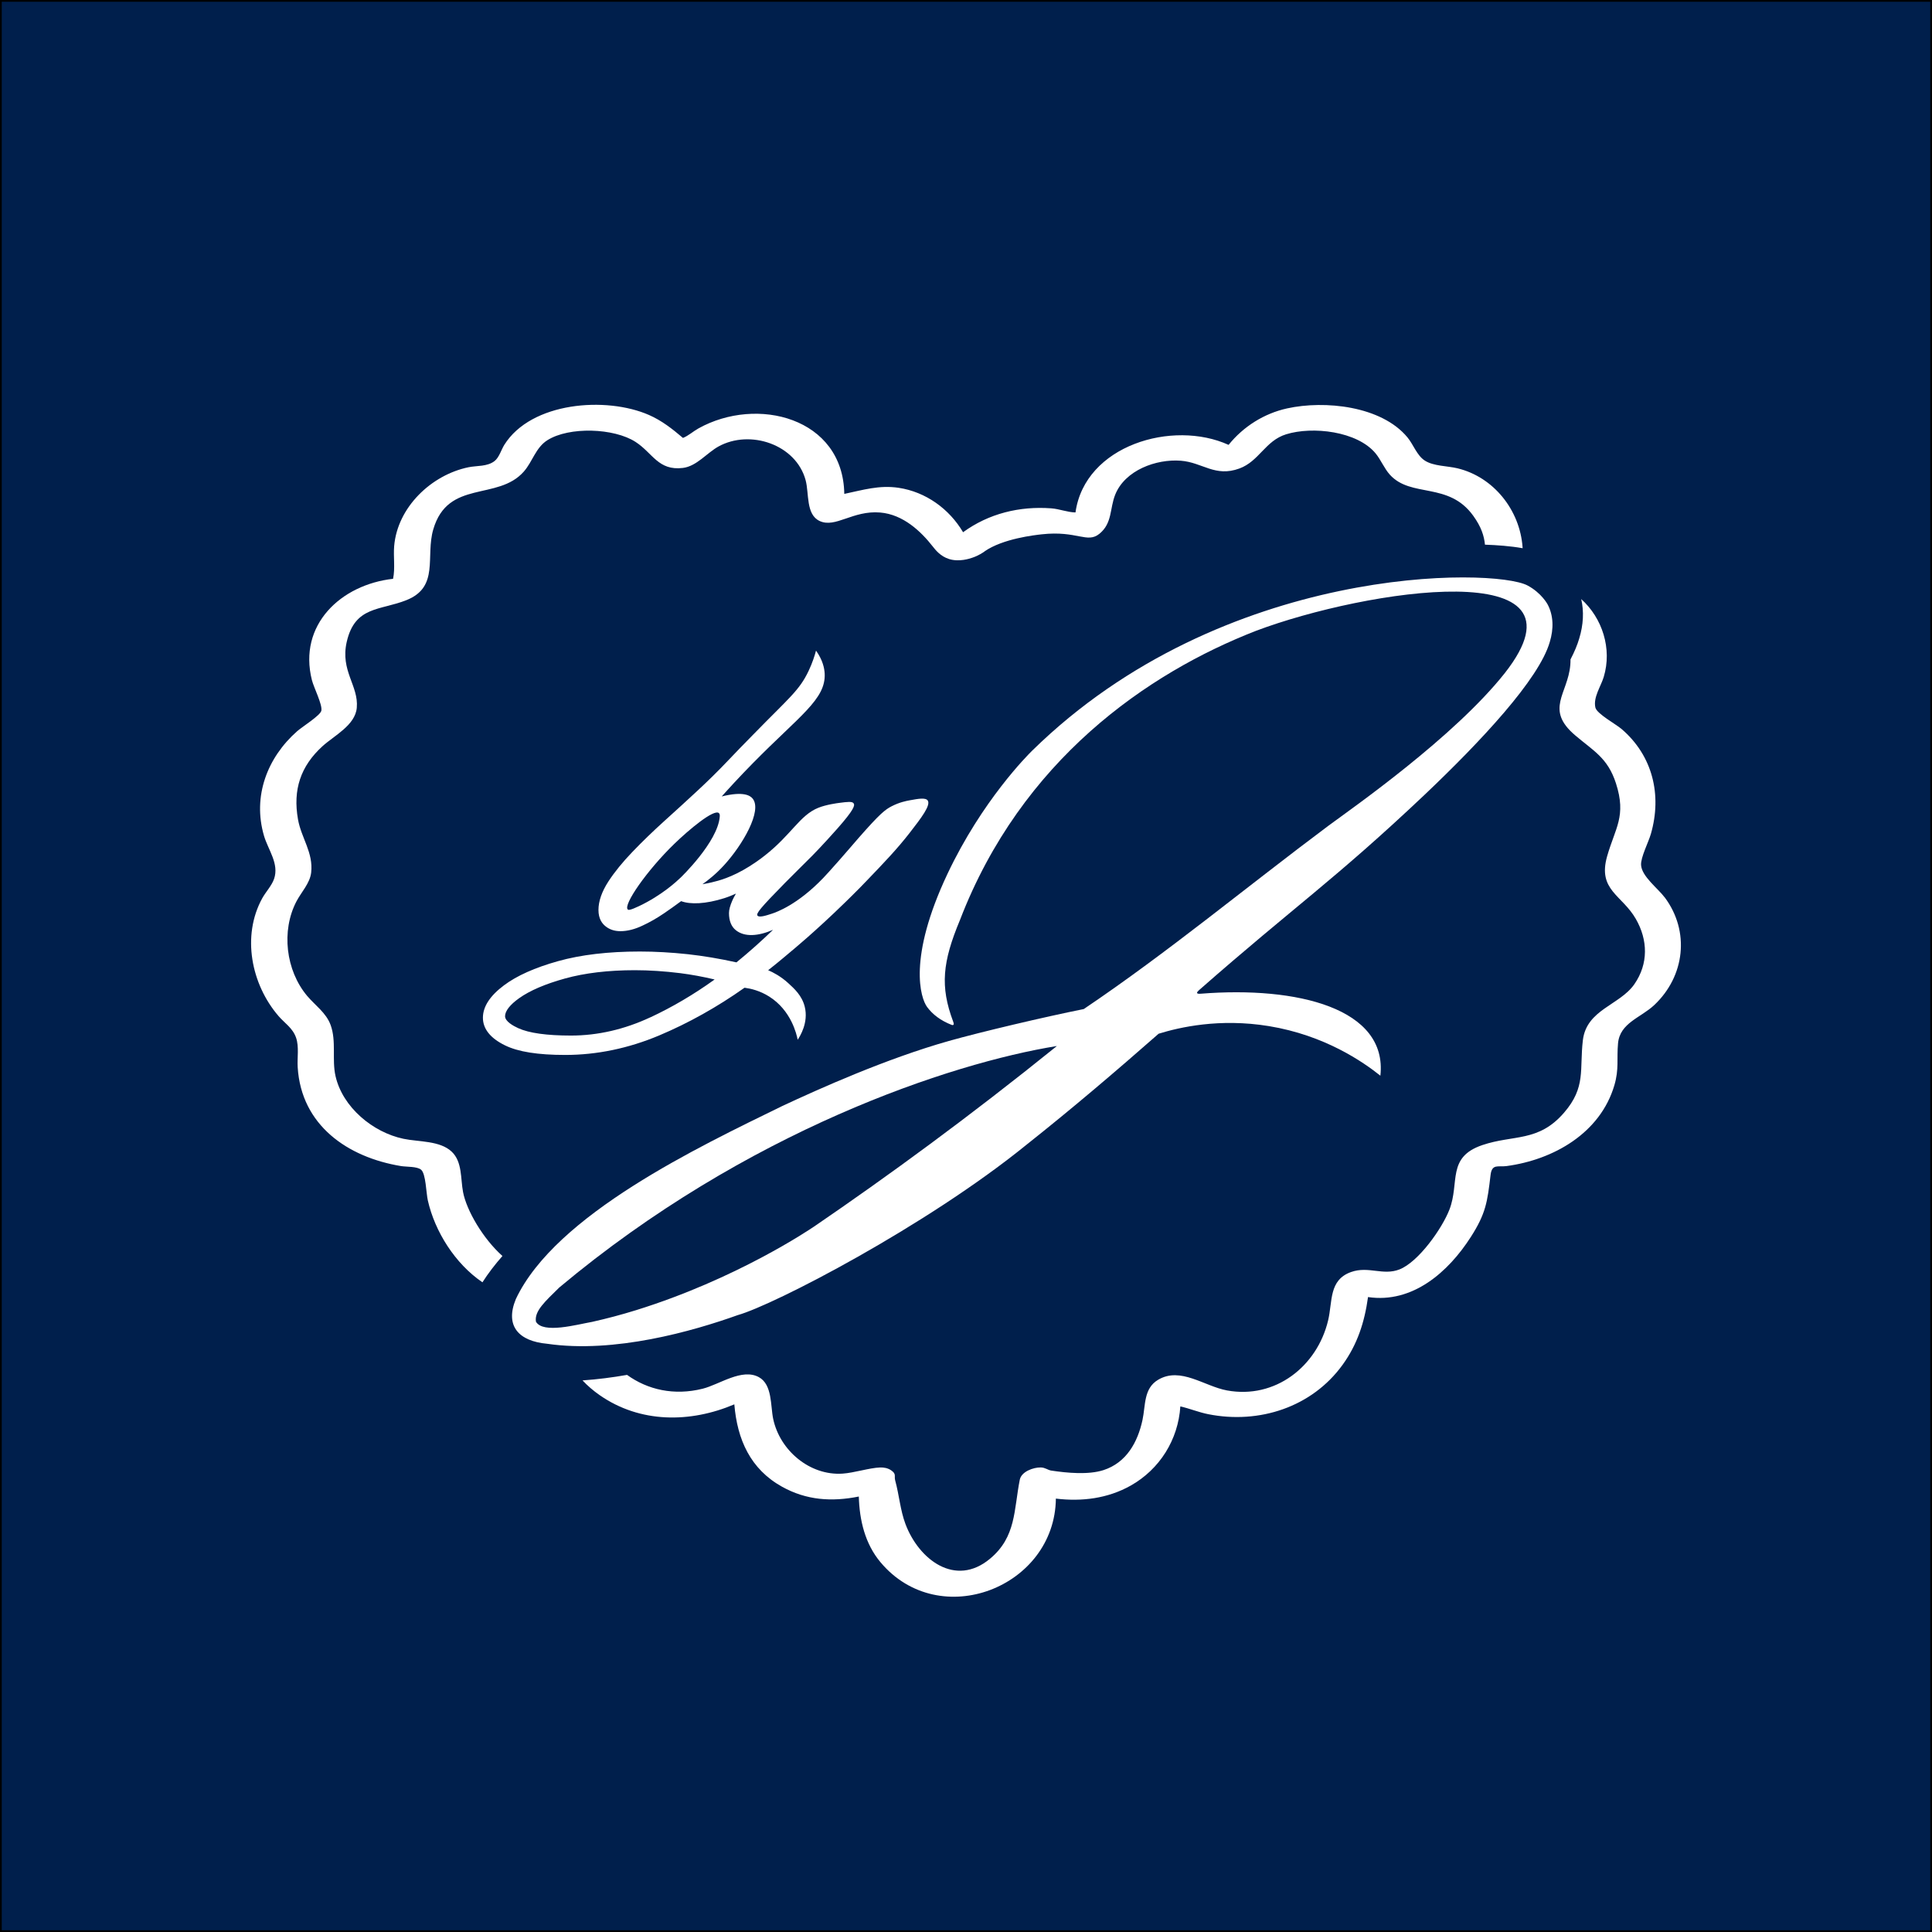 <svg viewBox="0 0 1080.98 1080.98" xmlns="http://www.w3.org/2000/svg" data-name="Layer 2" id="Layer_2">
  <rect x="0" y="0" width="1080.98" height="1080.98" fill="#808080" stroke="none"/>
  <defs>
    <style>
      .cls-1 {
        fill: #fff;
      }

      .cls-2 {
        fill: #001f4c;
        stroke: #000;
        stroke-miterlimit: 10;
        stroke-width: .98px;
      }
    </style>
  </defs>
  <g data-name="Layer 1" id="Layer_1-2">
    <rect height="1080" width="1080" y=".49" x=".49" class="cls-2"></rect>
    <g>
      <path d="M772.34,601.85c4.11-37.58-46.35-50.18-100.55-45.85-2.75.22-2.33-.74-.92-1.99,53.66-47.13,75.45-61.35,126.07-109.19,31.77-30.15,64.17-64.78,70.18-85.6,2.27-7.44,2.09-14.82-1.18-21,0,0-3.37-6.45-11.29-10.65-18.7-9.93-170.14-12.45-277.1,92.4-2.5,2.46-28.03,27.93-47.42,68.96-22.35,47.3-15.05,69.55-11.4,74.5,3.08,4.17,7.55,7.59,13.75,10.02,1.57.49,1.2-.94.8-1.93-7.33-19.6-5.98-33.25,3.83-56.75,34.37-89.37,104.74-138.14,165.76-161.86,61.15-23.02,191.62-43.23,139.12,23.65-28.41,35.88-85.07,75.39-98.53,85.31-45.64,34.08-89.99,70.99-137.08,102.71-22.04,4.42-57.31,12.74-75.44,17.84-35.19,9.96-72.49,26.72-93.28,36.43-46.58,22.78-126.74,60.68-149.03,107.98-6.32,15.26,1.83,23.6,17.45,25.02,37.8,5.53,81.77-7.09,106.74-16.04,19.97-5.57,105.24-49.67,161.3-95.14,26.07-20.66,50.34-41.38,74.15-62.29,11.6-3.58,33.98-8.78,61.61-4.27,31.37,5.12,52.79,20.05,62.45,27.75ZM455.33,686.37c-2.34,1.59-43.39,29.3-99.55,46.72-8.4,2.59-16,4.61-24.5,6.52-8.34,1.45-27.45,6.82-31.41-.11-1-6,5.3-11.45,13.01-19.09,104.68-87.66,219.22-125.58,278.46-135.15-49.32,39.8-94.69,72.88-135.85,101.01l-.15.1Z" class="cls-1"></path>
      <path d="M519.05,447.85c-1.27-1.67-5.26-.94-9.88-.1-2.24.41-5.85,1.1-10.27,3.36-3.63,1.86-6.61,4.16-18.56,17.8-4.88,5.57-5.58,6.56-10.74,12.38-4.76,5.37-7.15,8.04-8.98,9.95-14.46,15.06-26.22,19.14-28.8,19.99-2.89.95-7.16,2.35-8.02,1.03-.77-1.18,1.48-4.07,15.4-18.25,6.22-6.34,8.52-8.41,15.22-15.18,0,0,6.01-6.08,14.05-15.17,9.27-10.48,9.93-12.99,9.19-14.13-.8-1.24-3.36-.91-8.1-.3-1.03.13-7.18.93-11.68,2.73-10.41,4.16-14.96,14.98-30.03,26.78-11.73,9.19-21,12.59-26.1,14.04-2,.57-4.99,1.33-8.72,1.96,3.09-2.18,7.53-5.65,12.09-10.64,10.33-11.28,21.54-30.51,15.99-37.29-1.37-1.67-5.09-4.22-17.29-1.19,3.64-4.09,9.69-10.75,17.49-18.67,26.2-26.63,40.85-35.72,40.11-50.09-.15-2.88-.99-7.39-4.84-12.84-.7,2.63-1.94,6.7-4.15,11.36-5.26,11.1-11.04,15.15-31.3,35.94-6.85,7.02-7.75,7.87-14.57,15.05-4.77,5.02-10.26,10.43-16.31,16.05-5.89,5.47-11.99,11.05-18.66,17.06-6.33,5.72-12.29,11.49-17.7,17.13-5.49,5.7-10,11.25-13.43,16.5-3.72,5.72-5.61,11.11-5.61,16.03s2.02,7.49,3.69,8.91c2.27,1.96,5.17,2.96,8.6,2.96,3.9,0,8.1-1.07,12.43-3.15,3.88-1.79,7.86-4.06,11.81-6.74,3.21-2.18,6.47-4.49,9.72-6.91,5.18,1.94,13.72,1.63,24.12-1.66,2.18-.68,4.37-1.57,6.56-2.56-.8,1.36-1.48,2.61-1.95,3.68-1.33,3.04-1.95,5.33-1.95,7.21,0,4.29,1.27,7.51,3.8,9.56,4.94,3.98,12.59,3.38,20.85-.19-6.54,6.32-13.41,12.44-20.47,18.21-9.38-2.08-18.54-3.61-27.25-4.57-9.26-.99-18.29-1.5-26.85-1.5-17.57,0-32.95,1.81-45.71,5.39-12.9,3.6-23.06,8.14-30.2,13.48-7.86,5.85-11.85,11.97-11.85,18.18s4.16,11.45,12.37,15.46c7.34,3.61,18.37,5.36,33.69,5.36,17.7,0,35.4-3.68,52.61-10.93,16.34-6.88,32.39-15.85,47.71-26.68,3.47.46,8.6,1.65,13.82,4.95,12.32,7.79,15.32,21.13,15.92,24.15,1.28-1.9,6.16-9.62,3.94-18.5-1.55-6.19-5.82-10.08-9.27-13.21-4.2-3.82-8.4-5.99-11.2-7.19,2.81-2.2,5.61-4.47,8.39-6.8,4.56-3.78,9.07-7.62,13.43-11.43,5.35-4.71,12.79-11.45,21.42-19.88,2.18-2.13,4.83-4.72,8.04-7.98,1.8-1.83,3.14-3.23,3.84-3.96,9.94-10.35,17.04-17.75,24.14-26.89,6.45-8.31,11.94-15.48,9.98-18.08ZM380.78,491.07c-2.09,2-10.37,9.8-23.22,15.91-5.16,2.45-5.97,2.22-6.32,1.88-2.67-2.59,10.78-21.91,25.98-36.65,8.24-8,22.18-19.66,25-17.29.57.48.54,1.4.49,1.98-1.07,14.22-21.93,34.18-21.93,34.18ZM363.9,569.19c-14.5,6.78-29.45,10.22-44.43,10.22-13.57,0-23.5-1.39-29.49-4.13-2.76-1.25-7.39-3.79-7.39-6.69s2.72-6.42,7.87-10.08c5.96-4.25,14.58-7.96,25.63-11.02,11.13-3.09,24.29-4.65,39.11-4.65,8.05,0,16.61.56,25.45,1.66,6.19.79,12.62,1.97,19.2,3.53-11.57,8.33-23.62,15.43-35.93,21.18Z" class="cls-1"></path>
      <path d="M550.89,308.49c10.31-7.14,28.03-9.1,32.03-9.54,19.8-2.19,25.35,5.31,32.23-.3,7.28-5.93,5.71-14.11,8.83-21.9,5.48-13.64,22.9-20.04,36.7-18.97,12.2.95,19.16,9.36,32.8,4.34,11.06-4.07,14.45-15.5,26.11-19.12,14.71-4.59,39.86-1.8,50.15,10.77,2.89,3.54,4.79,8.37,7.9,11.82,11.9,13.15,32.81,3.8,46.64,22.96,4.55,6.31,6.08,11.27,6.58,16.2,6.66.23,14.3.77,21.06,1.98,0-.19-.01-.37-.02-.54-1.48-20.73-16.12-39.28-36.44-44.17-5.67-1.37-13.44-1.16-18.3-4.34-4.4-2.87-6.33-8.92-9.66-12.95-14.56-17.63-46.29-20.85-67.33-16.23-12.9,2.84-24.49,10.15-32.76,20.41-31.28-14.21-80.4.2-85.66,37.81-4.61-.1-8.98-1.97-13.57-2.3-17.74-1.32-34.98,2.92-49.33,13.37-7.73-13.08-20.88-22.58-36.07-24.86-10.82-1.62-19.97,1.23-30.39,3.41-.66-42.66-48.86-54.92-81.63-36.62-2.97,1.66-5.46,4.01-8.63,5.31-5.92-5.03-11.83-9.7-19.03-12.85-24.01-10.5-65.93-7.31-80.95,16.74-1.7,2.73-2.89,7.08-5.48,9.07-4.1,3.16-9.79,2.47-14.5,3.43-20.84,4.27-39.85,22.43-41.64,44.2-.49,6.04.64,12.23-.61,18.23-29.12,3.24-53.24,25.72-45.4,56.7,1.05,4.16,5.99,13.78,5.27,17.1-.58,2.68-10.71,8.98-13.51,11.45-16.76,14.78-25.04,36.42-18.58,58.52,2.31,7.89,8.6,15.67,5.63,24.17-1.32,3.79-4.68,7.3-6.6,10.79-11.6,21.11-6.16,48.18,9.09,65.89,3.48,4.05,7.99,6.72,9.85,12.19,1.73,5.09.56,11.13.89,16.49,2,32.49,27.95,50.36,57.81,55.28,3.15.51,9.02.13,11.27,2.07,2.64,2.29,2.79,12.99,3.73,17.14,3.93,17.37,15.19,35.38,30.56,45.82,3.24-5.04,6.99-9.94,11.19-14.71-10.94-9.78-20.05-25.48-22.03-35.73-1.45-7.51-.35-16.96-6.35-22.64-6.62-6.27-18.55-5.43-27.02-7.22-17.13-3.6-34.02-17.63-37.99-35.07-2.11-9.26.57-19.5-2.74-28.57-2.51-6.91-8.76-11.07-13.2-16.38-11.9-14.22-14.53-36.35-5.92-52.82,2.69-5.15,7.55-10.13,8.23-16.12,1.26-11.22-5.53-19.31-7.37-29.74-2.94-16.57,1.42-29.79,13.75-40.99,6.52-5.92,18.25-11.66,19.14-21.44,1.13-12.4-9.35-20.62-5.62-36.91,4.62-20.16,18.69-17.43,33.48-23.37,18.49-7.42,10.48-24.34,14.94-39.56,8.23-28.12,35.99-15.75,50.63-32.31,4.94-5.59,6.62-13.39,13.18-17.56,12.19-7.74,37.35-6.85,49.36.93,9.66,6.24,12.69,16.24,26.5,14.56,7.7-.94,13.44-8.43,19.91-12,17.7-9.75,43.39-1.13,48.76,18.89,2,7.46.05,19.23,7.9,22.83,8.84,4.05,18.46-6.04,33.76-4.78,12.98,1.07,22.92,10.66,29.47,19.01,1.52,1.94,4.3,5.51,9.12,7.02,5.66,1.76,11.49-.22,13.05-.75,3.65-1.24,6.07-2.97,6.84-3.51ZM931.4,502.09c-3.8-5.09-12.82-11.7-13.2-18.12-.25-4.28,4.17-12.77,5.5-17.42,6.27-21.81,1-43.73-16.39-58.65-3.26-2.79-13.85-8.51-14.67-12.01-1.31-5.73,3.07-11.82,4.67-17.12,4.79-15.86-.82-32.99-12.6-43.58,1.6,6.86,1.24,14.34-1.11,22.06-1.04,3.57-2.67,7.47-4.88,11.71.01,1.07-.04,2.17-.13,3.26-1.43,16.07-14.28,24.66,2.64,39.12,10.33,8.82,18.31,12.64,22.92,26.95,5.94,18.44-.41,24.84-4.96,40.87-5.35,18.87,8.35,21.57,16.06,34.96,6.81,11.82,7.11,25.1-.77,36.51-8.18,11.83-26.83,14.16-28.85,31.46-1.93,16.43,1.85,26.16-10.53,40.49-14.33,16.6-28.25,12.2-45.7,18.11-20.05,6.79-12.57,20.96-18.42,36.09-4.06,10.51-17.3,29.33-27.98,33.49-9.2,3.59-17.26-2-27.01,1.43-12.59,4.44-10.35,16.5-12.89,27.11-6.16,25.76-29.62,44.13-56.61,39.15-12.62-2.32-25.91-13.37-38.44-5.99-8.23,4.84-7.04,14.27-8.8,22.5-2.67,12.45-8.98,23.9-21.8,28.07-8.46,2.75-20.46,1.6-29.25.27-1.94-.29-3.34-1.69-5.84-1.75-4.15-.1-10.86,2.31-11.77,6.85-3.37,16.9-1.95,31.99-16.65,44.22-19.5,16.24-39.9.35-47.32-19.42-2.95-7.89-3.48-16.11-5.75-24.4-.68-2.47.88-3.56-2.38-5.73-1.8-1.18-3.94-1.58-6.08-1.51-6.09.24-14.44,3-20.96,3.44-18.39,1.23-35.12-12.99-38.84-30.62-1.55-7.33-.42-19.16-7.97-23.33-9.47-5.23-22.11,4.11-31.51,6.45-15.96,3.98-30.74.6-42.28-7.74-8.14,1.43-16.51,2.51-24.92,3.09,2.82,3,6.04,5.78,9.67,8.3,22.56,15.67,50.54,15.59,75.27,5.09,1.64,19.69,8.96,36.22,26.69,46.09,13.63,7.59,27.81,8.53,42.96,5.49.37,13.27,3.48,26.48,12.18,36.82,33,39.25,97.53,14.01,98.08-35.66,14.51,1.76,28.98-.05,41.79-7.23,16.3-9.15,26.64-25.71,27.85-44.35,5.29,1.19,10.3,3.31,15.64,4.36,28.45,5.65,57.95-3.91,75.11-27.6,8.34-11.52,12.32-23.89,14.26-37.94,24.98,3.7,44.97-14.07,57.48-33.57,8.45-13.16,9.29-19.56,11.08-34.72.76-6.46,4.29-4.37,8.92-5,26.32-3.54,52.45-18.42,60.35-45.2,2.7-9.17,1.25-14.68,2.05-23.46,1.04-11.5,12.76-14.34,20.3-21.46,17.11-16.13,20.04-41.21,5.79-60.27Z" class="cls-1"></path>
    </g>
  </g>
</svg>